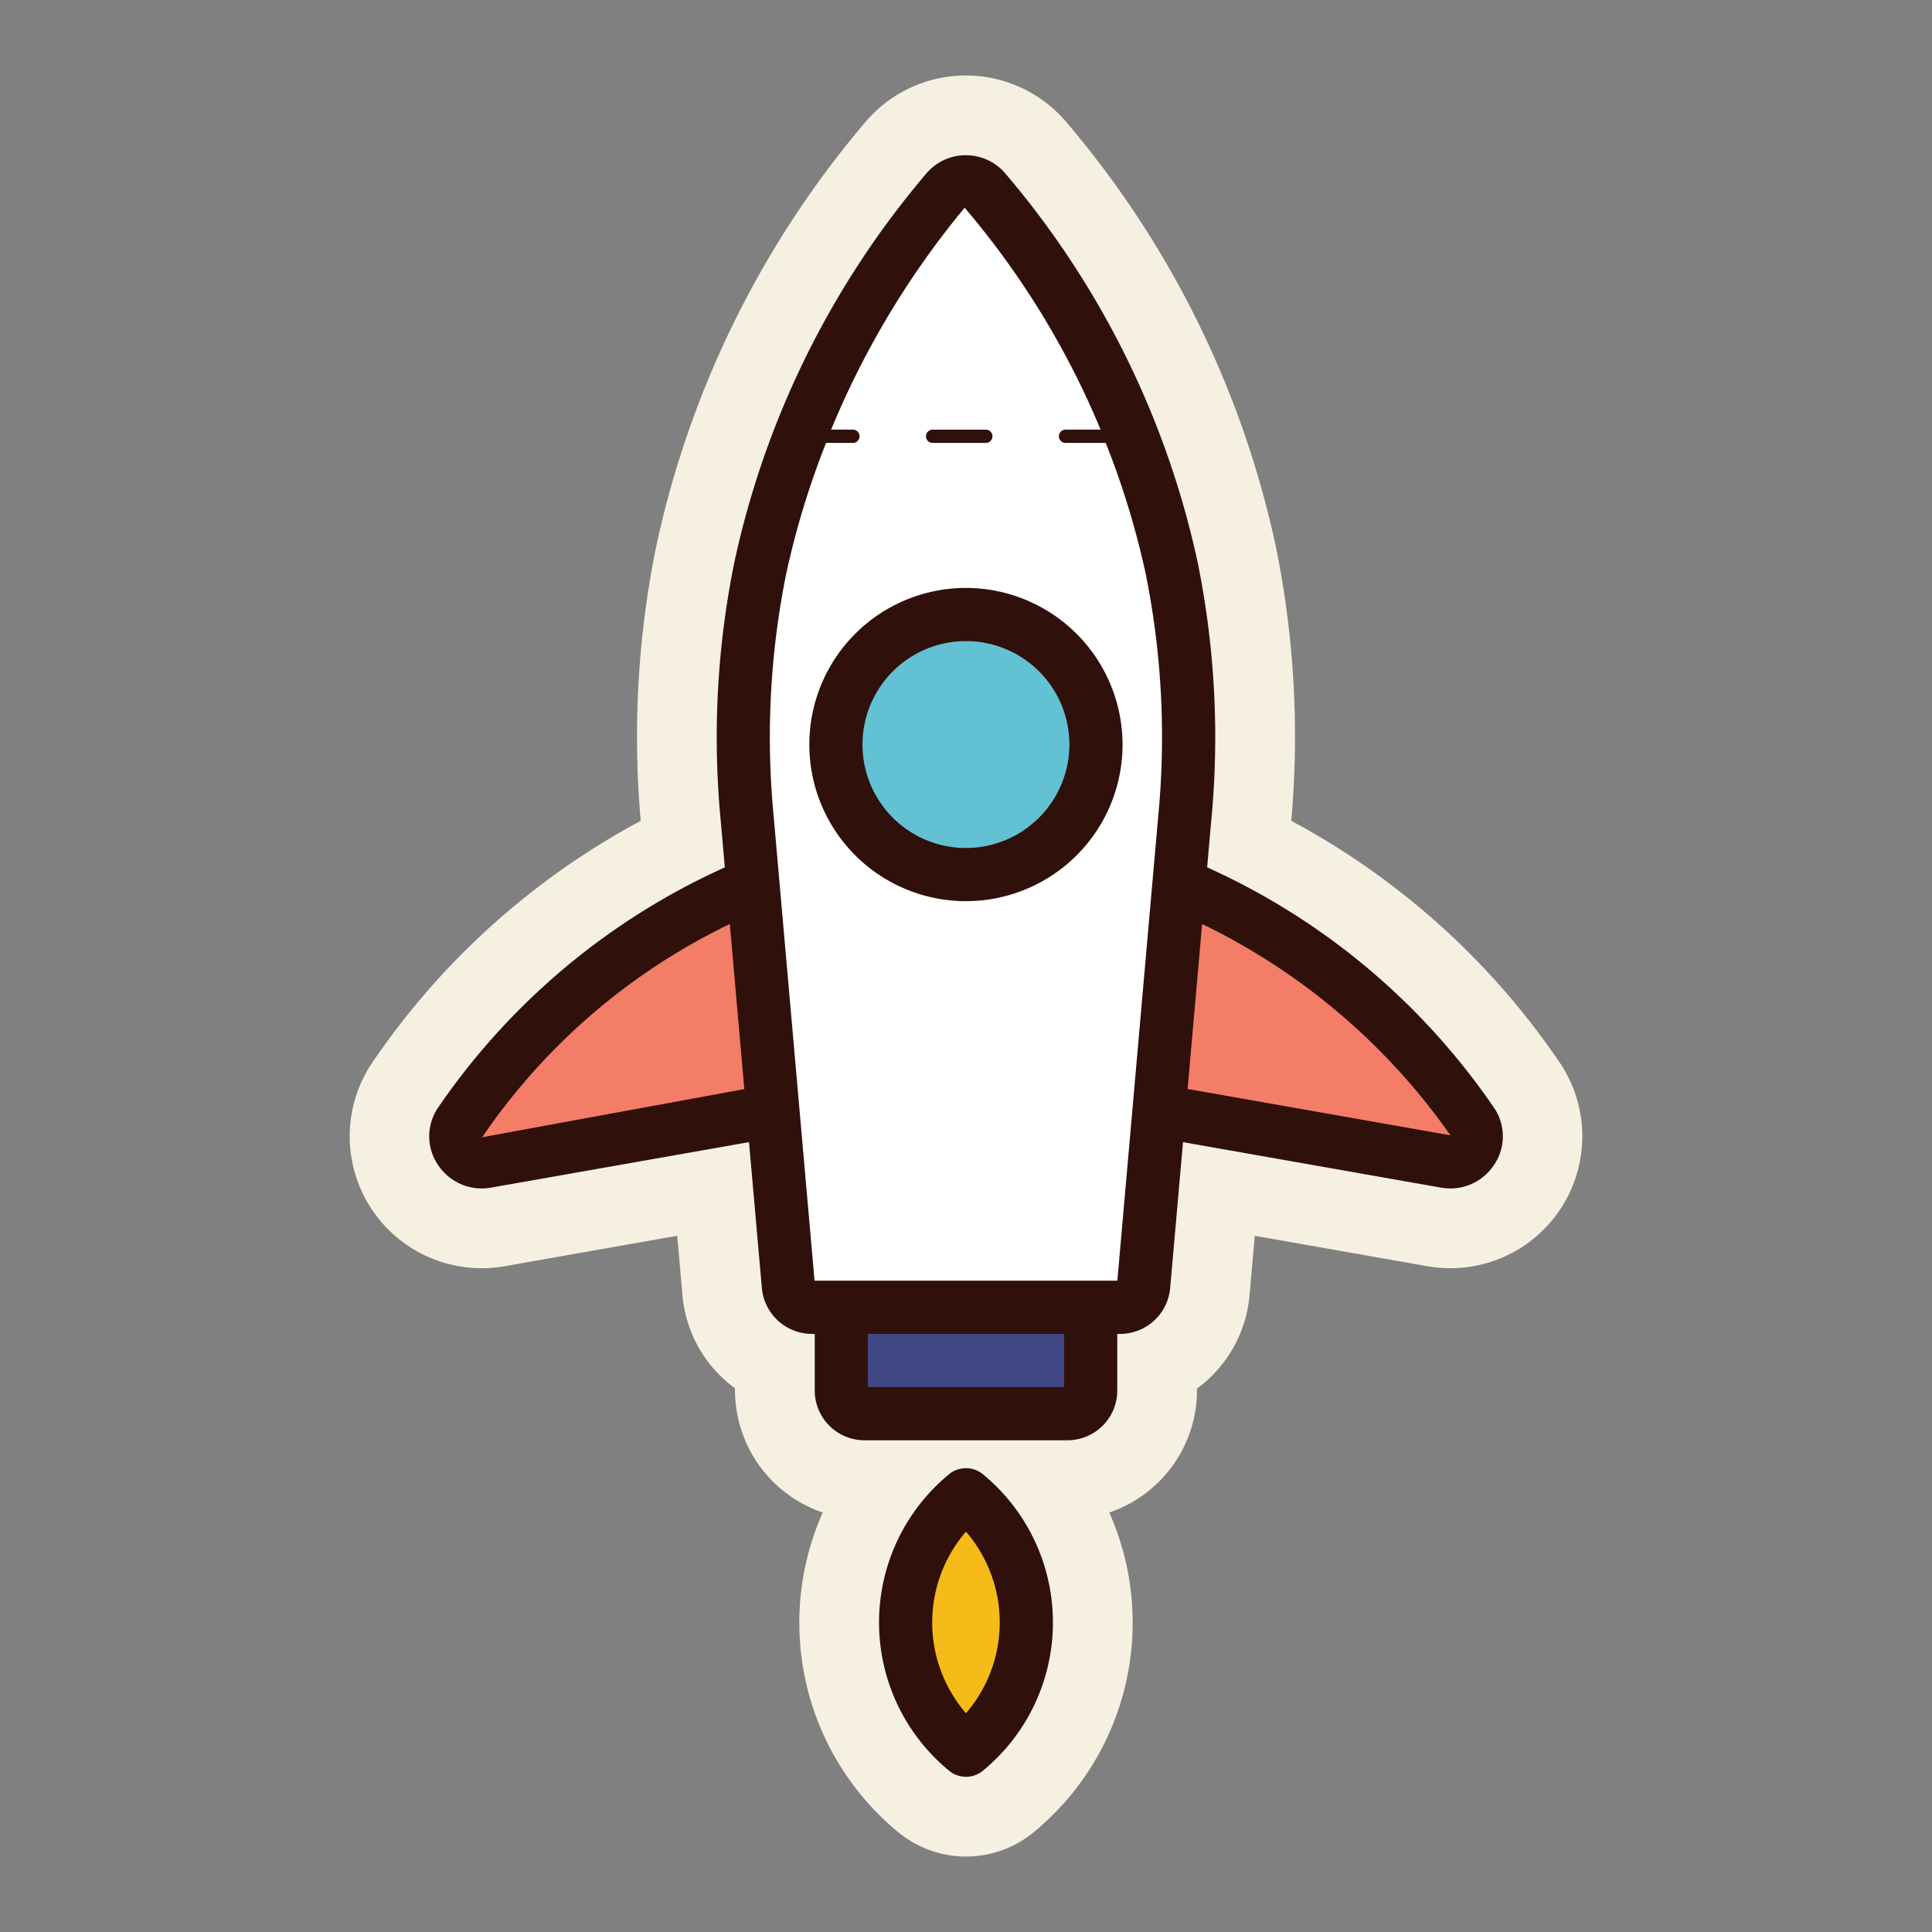 <?xml version="1.0" encoding="UTF-8"?>
<svg xmlns="http://www.w3.org/2000/svg" viewBox="0 0 64 64">
  <rect x="0" y="0" width="64" height="64" fill="#808080" stroke="none"/>
  <g id="Layer_5" data-name="Layer 5">
    <path d="m51.728 35.289a25.02 25.02 0 0 0 -8.953-8.098 31.542 31.542 0 0 0 -.513-9.095 32.064 32.064 0 0 0 -6.956-14.072 4.361 4.361 0 0 0 -6.626.004 32.122 32.122 0 0 0 -6.942 14.071 31.542 31.542 0 0 0 -.513 9.092 25.022 25.022 0 0 0 -8.952 8.097 4.369 4.369 0 0 0 3.685 6.723 4.414 4.414 0 0 0 .759-.066l5.717-1.008.172 1.953a4.262 4.262 0 0 0 1.742 3.098v.075a4.282 4.282 0 0 0 2.906 4.041 8.983 8.983 0 0 0 2.515 10.6 3.524 3.524 0 0 0 4.465-.003 8.983 8.983 0 0 0 2.512-10.597 4.282 4.282 0 0 0 2.906-4.041v-.064a4.298 4.298 0 0 0 1.742-3.109l.172-1.953 5.72 1.008a4.422 4.422 0 0 0 .756.066 4.369 4.369 0 0 0 3.686-6.721z" fill="#f6f0e0"></path>
    <path d="m27.592 28.252 1.402 7.951-12.889 2.273a.848.848 0 0 1 -.872-1.279 23.011 23.011 0 0 1 12.359-8.945z" fill="#f47d67"></path>
    <path d="m36.408 28.252-1.402 7.951 12.889 2.273a.848.848 0 0 0 .872-1.279 23.011 23.011 0 0 0 -12.36-8.945z" fill="#f47d67"></path>
    <path d="m36.13 39.398v6.665a.767.767 0 0 1 -.767.767h-6.726a.767.767 0 0 1 -.767-.767v-6.665z" fill="#414785"></path>
    <path d="m26.114 42.581-1.356-15.405a28.156 28.156 0 0 1 .424-8.341 28.474 28.474 0 0 1 6.179-12.523.838.838 0 0 1 1.265-.001 28.416 28.416 0 0 1 6.19 12.521 28.148 28.148 0 0 1 .425 8.345l-1.356 15.404a.795.795 0 0 1 -.792.725h-10.188a.795.795 0 0 1 -.792-.725z" fill="#fff"></path>
    <circle cx="32" cy="24.664" fill="#62c1d3" r="4.308"></circle>
    <path d="m33.999 53.742a5.457 5.457 0 0 1 -1.999 4.236 5.478 5.478 0 0 1 0-8.463 5.452 5.452 0 0 1 1.999 4.227z" fill="#f5bb19"></path>
    <path d="m49.507 36.72a22.886 22.886 0 0 0 -9.519-7.988l.13-1.478a29.08 29.08 0 0 0 -.44-8.606 29.42 29.42 0 0 0 -6.382-12.909 1.708 1.708 0 0 0 -1.302-.597h-0a1.709 1.709 0 0 0 -1.303.599 29.471 29.471 0 0 0 -6.37 12.91 29.079 29.079 0 0 0 -.44 8.603l.13 1.479a22.892 22.892 0 0 0 -9.518 7.987 1.686 1.686 0 0 0 .017 1.87 1.735 1.735 0 0 0 1.748.753l8.554-1.508.425 4.824a1.666 1.666 0 0 0 1.669 1.528h.083v1.876a1.65 1.65 0 0 0 1.648 1.648h6.726a1.65 1.65 0 0 0 1.648-1.648v-1.876h.084a1.666 1.666 0 0 0 1.669-1.528l.425-4.824 8.554 1.508a1.735 1.735 0 0 0 1.749-.753 1.686 1.686 0 0 0 .017-1.87zm-33.535.953a20.882 20.882 0 0 1 8.204-7.064l.481 5.469zm19.276 8.276h-6.499v-1.763h6.499zm1.766-3.524h-10.031l-1.349-15.327a27.327 27.327 0 0 1 .408-8.081 27.669 27.669 0 0 1 1.322-4.345h.889a.22.22 0 0 0 0-.44h-.721a28.63 28.63 0 0 1 4.423-7.351 27.703 27.703 0 0 1 4.504 7.351h-1.161a.22.22 0 0 0 0 .44h1.33a27.319 27.319 0 0 1 1.326 4.342 27.322 27.322 0 0 1 .408 8.084zm2.327-6.352.481-5.464a21.436 21.436 0 0 1 8.225 6.999zm-7.343-16.597a5.188 5.188 0 1 0 5.188 5.189 5.194 5.194 0 0 0 -5.188-5.189zm0 8.615a3.427 3.427 0 1 1 3.427-3.427 3.431 3.431 0 0 1 -3.427 3.427zm-1.323-13.638a.22.22 0 0 1 .22-.22h1.761a.22.22 0 0 1 0 .44h-1.761a.22.22 0 0 1 -.22-.22zm1.882 34.381a.881.881 0 0 0 -1.116 0 6.358 6.358 0 0 0 -0 9.825.882.882 0 0 0 1.117 0 6.358 6.358 0 0 0 -0-9.825zm-.558 7.919a4.603 4.603 0 0 1 0-6.015 4.603 4.603 0 0 1 0 6.015z" fill="#30100b"></path>
  </g>
</svg>
